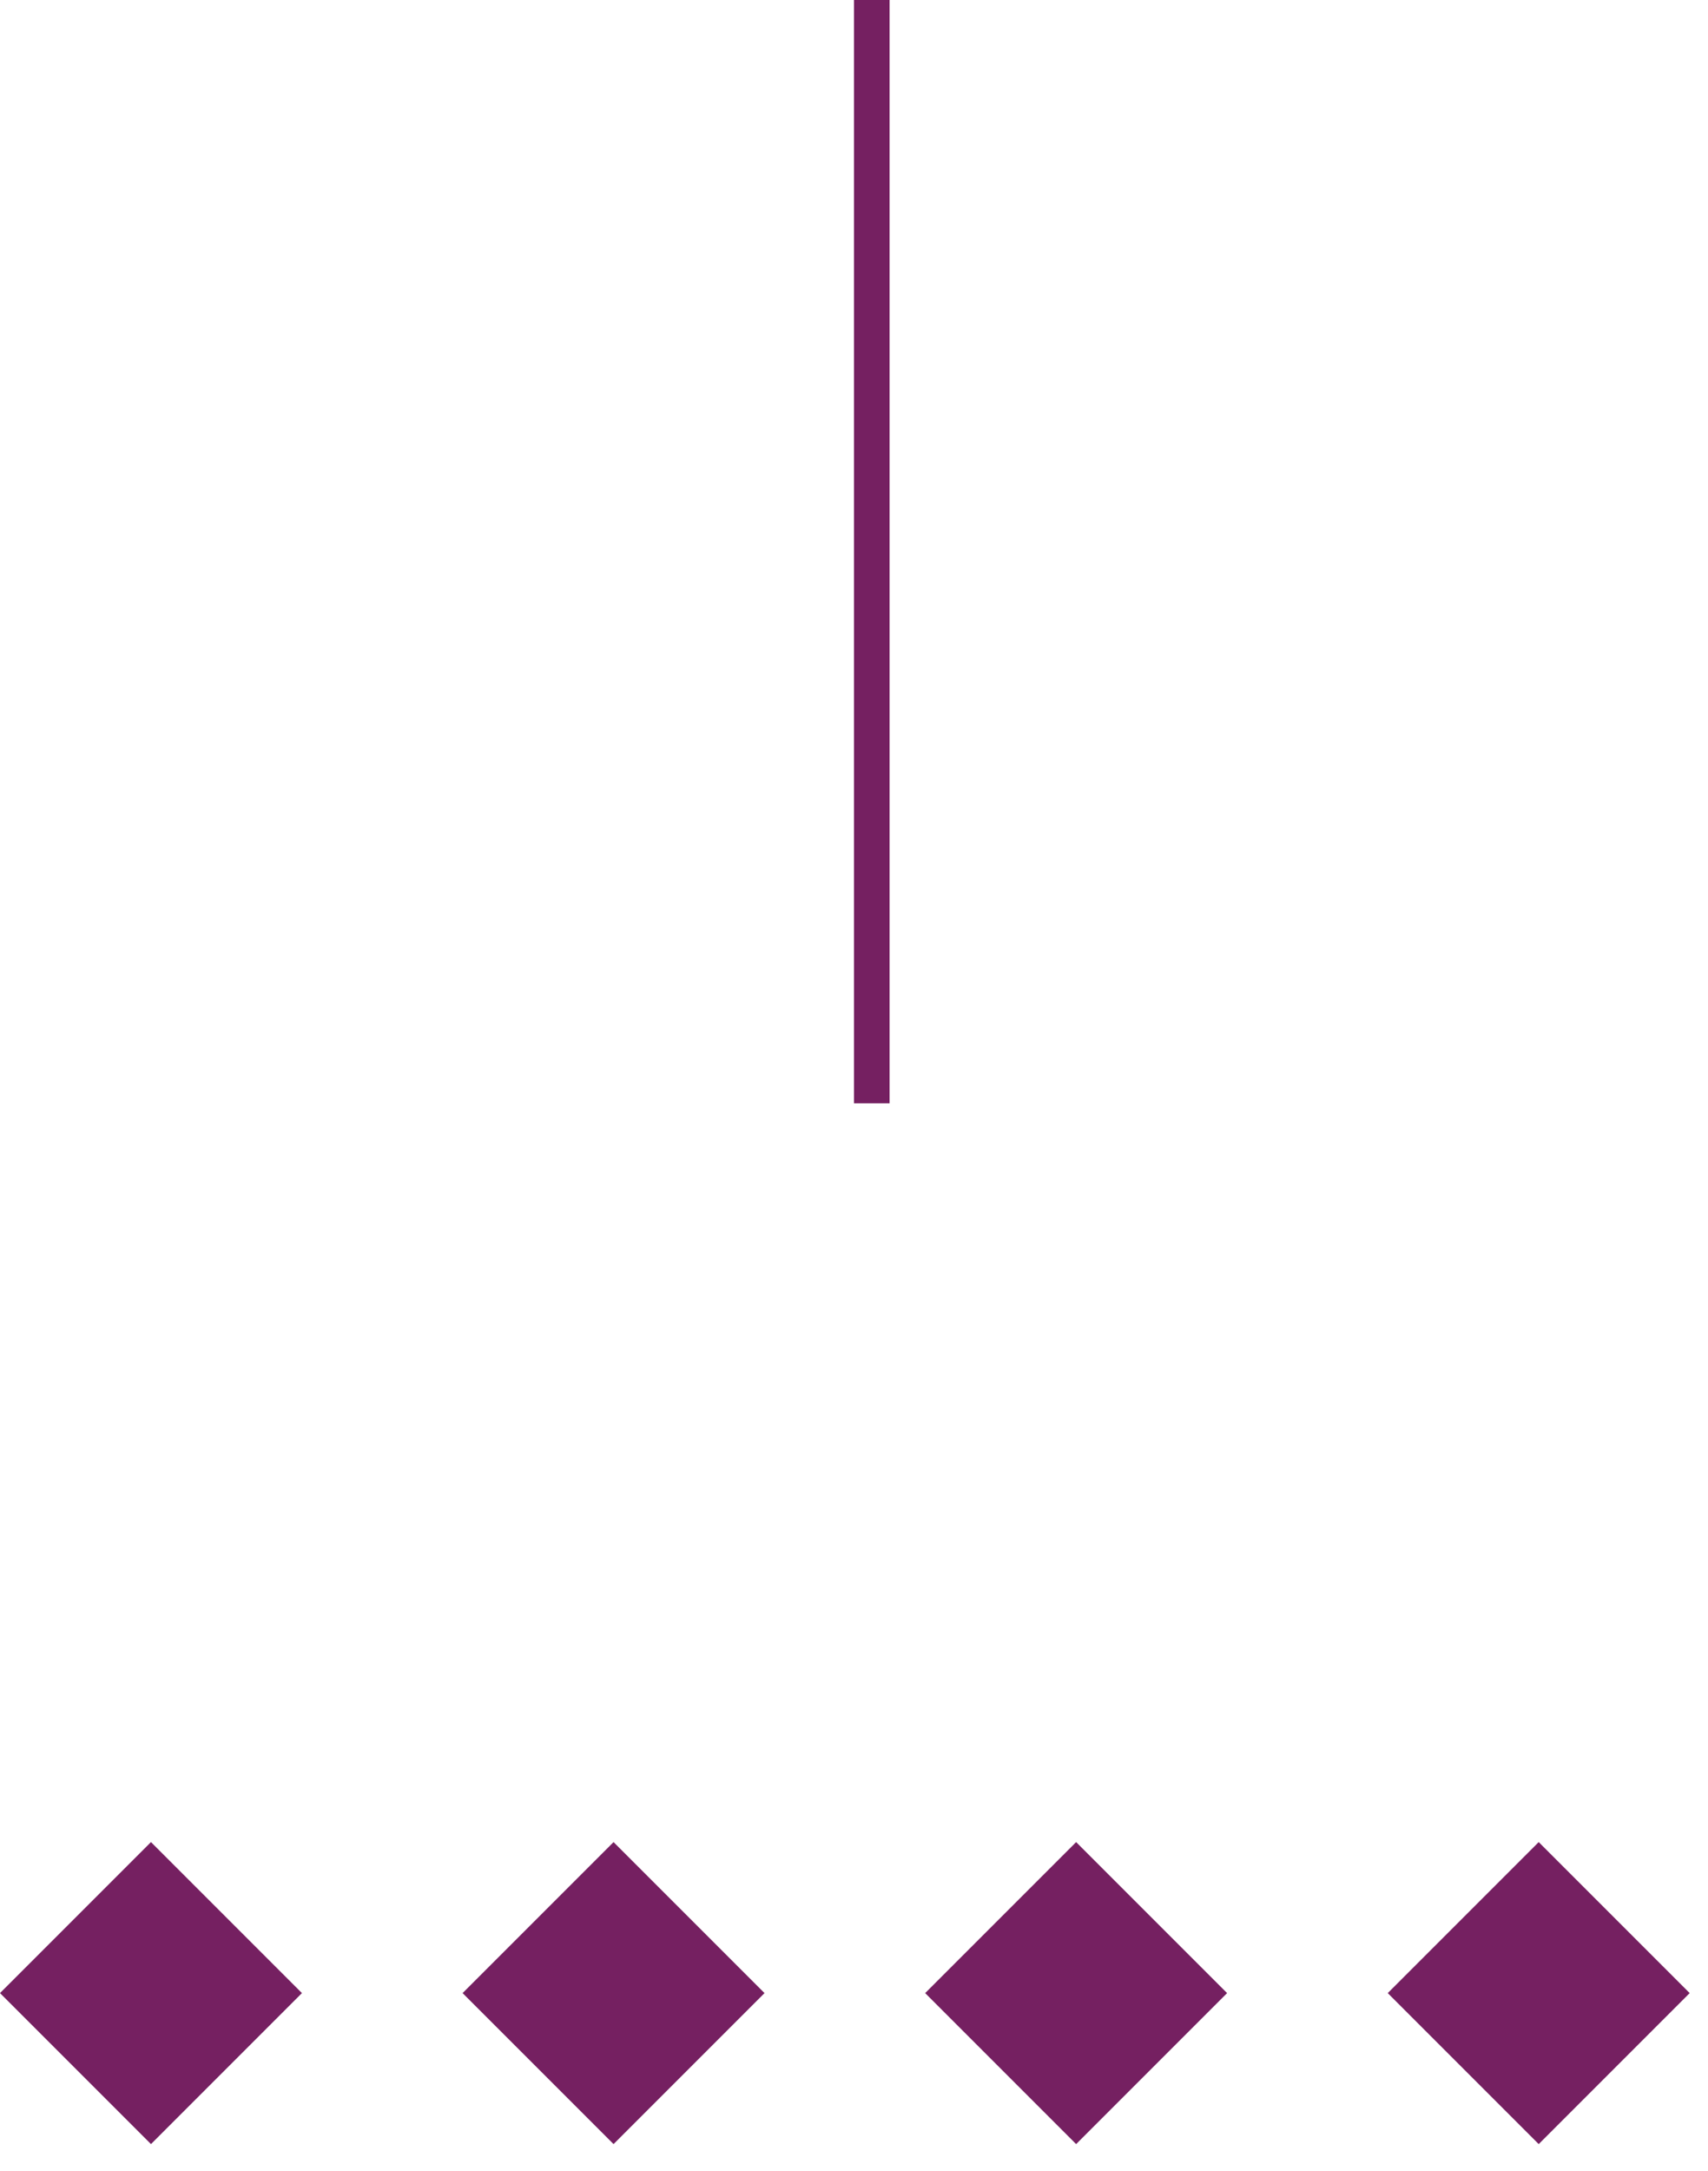 <svg width="48" height="61" viewBox="0 0 48 61" fill="none" xmlns="http://www.w3.org/2000/svg">
<rect y="56" width="6" height="6" transform="rotate(-45 0 56)" fill="#752061"/>
<rect x="13" y="56" width="6" height="6" transform="rotate(-45 13 56)" fill="#752061"/>
<rect x="26" y="56" width="6" height="6" transform="rotate(-45 26 56)" fill="#752061"/>
<rect x="39" y="56" width="6" height="6" transform="rotate(-45 39 56)" fill="#752061"/>
<rect x="24" width="1" height="31" fill="#752061"/>
</svg>
